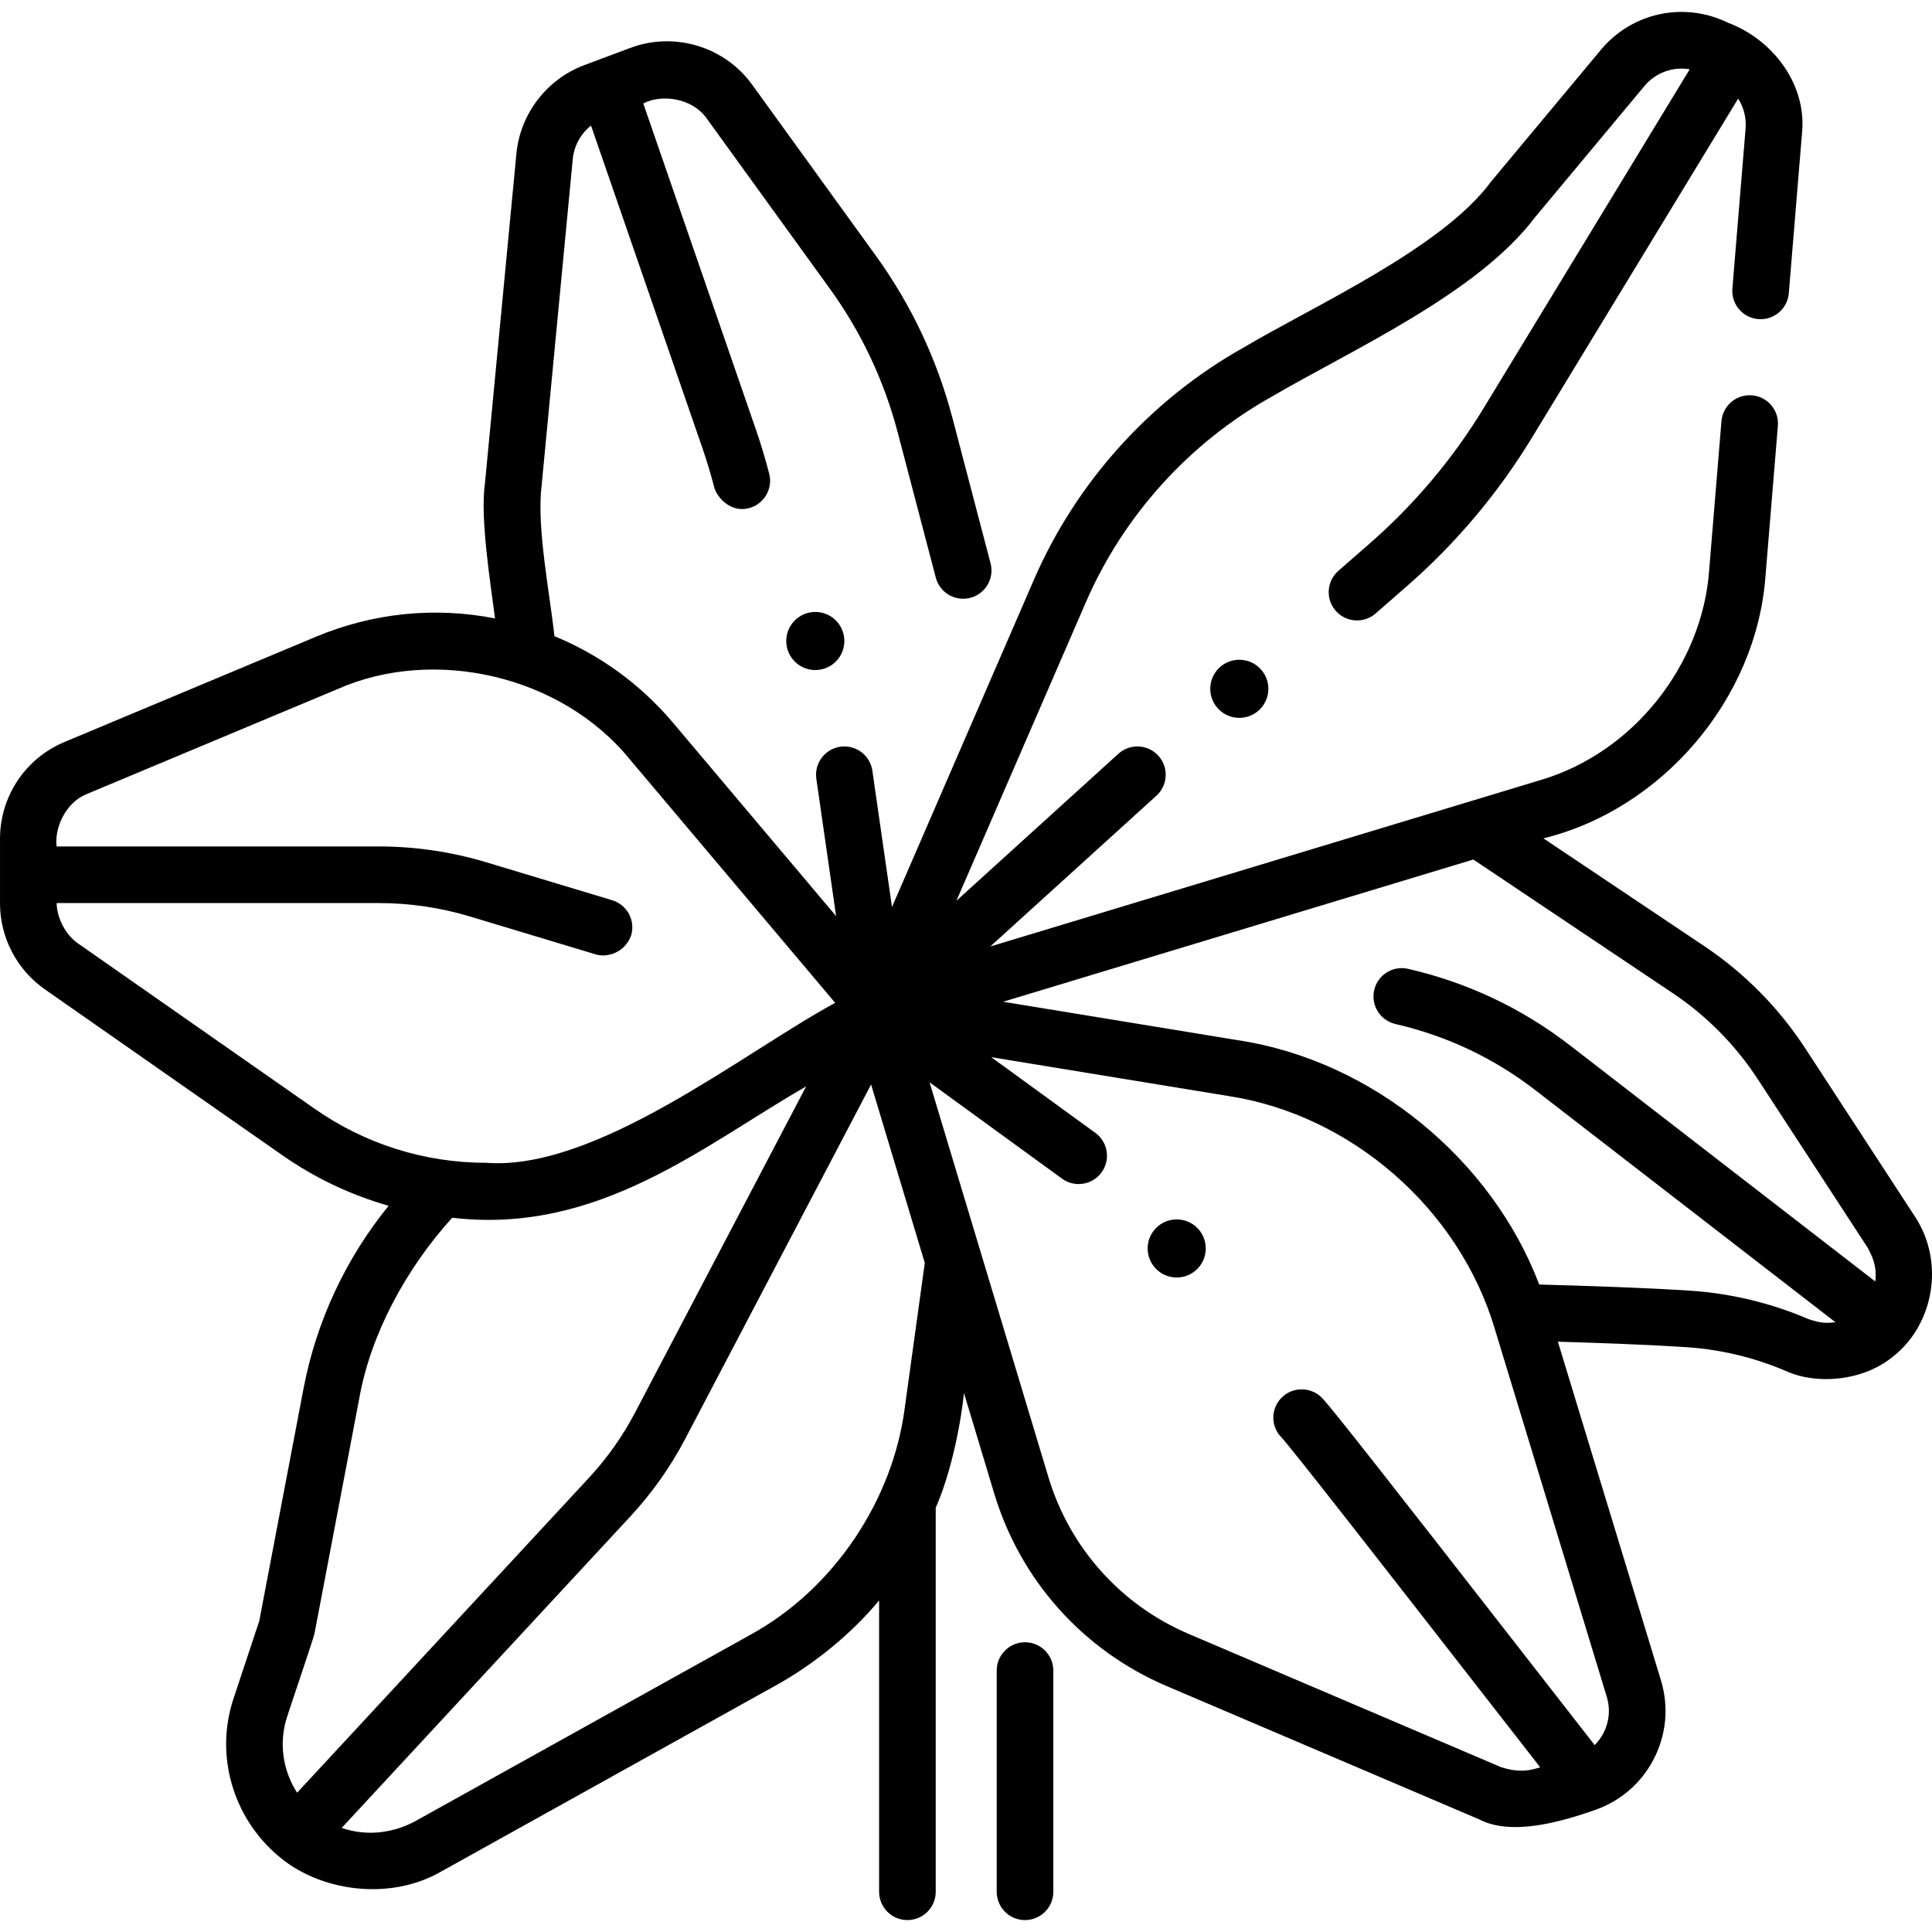 <?xml version="1.0" encoding="UTF-8" standalone="no"?>
<svg id="Capa_1" enable-background="new 0 0 511.888 511.888" height="512" viewBox="0 0 511.888 511.888" width="512" xmlns="http://www.w3.org/2000/svg"><g><path d="m271.58 435.122c-4.143 0-7.5 3.358-7.5 7.5v58.609c0 4.142 3.357 7.5 7.5 7.5s7.5-3.358 7.5-7.5v-58.609c0-4.142-3.357-7.5-7.5-7.5z"/><path d="m507.482 322.505-29.11-44.651c-7.084-10.859-16.13-20.019-26.888-27.224l-42.555-28.51c31.307-7.629 56.536-36.85 58.852-69.644l3.27-39.641c.341-4.128-2.73-7.751-6.858-8.091-4.134-.334-7.751 2.73-8.091 6.858l-3.27 39.641c-1.818 24.733-19.921 48.226-44.843 55.49l-145.618 44.045 44.021-39.951c3.067-2.784 3.298-7.527.514-10.594-2.785-3.067-7.528-3.297-10.594-.513l-42.908 38.941 34.305-79.113c9.922-22.881 27.367-42.196 49.124-54.387 21.119-12.375 54.553-27.316 69.782-47.478l29.085-34.898c2.99-3.587 7.577-5.182 11.993-4.426l-54.583 89.751c-8.195 13.476-18.377 25.567-30.261 35.938l-8.239 7.19c-3.121 2.724-3.442 7.461-.719 10.583 1.482 1.699 3.562 2.568 5.653 2.568 1.75 0 3.507-.609 4.929-1.849l8.239-7.19c13.043-11.383 24.218-24.654 33.214-39.446l54.601-89.78c1.476 2.307 2.204 5.078 1.967 7.961l-3.495 42.375c-.341 4.128 2.73 7.751 6.858 8.091 4.125.336 7.75-2.73 8.091-6.858l3.495-42.375c1.318-12.685-7.443-24.742-19.672-29.316-11.552-5.65-25.364-2.696-33.595 7.18l-29.085 34.899c-12.966 17.706-47.243 33.078-65.591 43.995-24.604 13.787-44.334 35.629-55.554 61.505l-37.612 86.739-5.198-36.115c-.591-4.1-4.389-6.947-8.492-6.355-4.1.59-6.945 4.392-6.355 8.492l5.238 36.389-43.142-51.156c-8.611-10.209-19.348-18.023-31.495-23.017-1.059-10.245-4.655-28.409-3.464-39.115l8.33-87.328c.336-3.511 2.139-6.697 4.836-8.839l29.519 85.471c1.188 3.438 2.251 6.972 3.162 10.505.85 2.822 4.522 6.625 9.136 5.389 4.011-1.035 6.424-5.125 5.39-9.135-1.012-3.92-2.192-7.841-3.51-11.656l-29.85-86.428c4.697-2.515 12.787-1.546 16.693 3.813l32.681 45.181c8.35 11.541 14.42 24.389 18.042 38.187l10.083 38.441c1.051 4.006 5.146 6.404 9.158 5.352 4.006-1.051 6.402-5.151 5.352-9.157l-10.084-38.442c-4.095-15.599-10.958-30.125-20.397-43.171l-32.681-45.181c-7.32-10.12-20.602-14.127-32.296-9.748l-12.237 4.583c-9.885 3.712-16.923 12.899-17.929 23.409l-8.329 87.32c-1.345 9.109 1.469 26.491 2.66 35.839-16.002-3.123-32.333-1.465-47.461 4.867l-66.615 27.881c-10.375 4.342-17.079 14.415-17.079 25.662v17.065c0 9.08 4.444 17.605 11.887 22.805l62.894 43.941c8.681 6.065 18.186 10.559 28.179 13.405-11.367 13.973-19.158 30.675-22.537 48.403l-11.728 61.583-6.855 20.675c-4.979 15.05-.009 31.439 11.648 41.382 10.644 9.443 29.47 12.45 43.518 4.288l88.909-49.45c9.521-5.317 19.417-13.176 27.005-22.303v77.179c0 4.142 3.357 7.5 7.5 7.5s7.5-3.358 7.5-7.5v-101.763c3.655-8.243 6.422-20.425 7.486-30.379l8.008 26.601c6.926 23.005 23.571 41.604 45.67 51.03l82.783 35.307c8.497 4.462 21.593.793 31.296-2.669 6.334-2.349 11.537-6.854 14.775-12.86 3.55-6.583 4.305-14.149 2.127-21.304l-27.305-89.708c11.657.347 24.695.83 34.023 1.449 9.142.605 18.038 2.739 26.444 6.341 7.956 3.631 20.371 2.806 28.501-3.984 10.455-8.312 13.647-24.581 5.754-36.787zm-487.004-72.673c-2.421-1.706-5.326-5.705-5.478-10.563h85.348c8.21 0 16.358 1.202 24.219 3.571l33.303 10.039c2.99.906 7.669-.424 9.346-5.016 1.195-3.966-1.05-8.15-5.016-9.345l-33.303-10.039c-9.267-2.793-18.871-4.209-28.549-4.209h-85.348c-.621-4.753 2.294-11.557 7.87-13.836l66.615-27.881c25.282-11.182 59.101-3.839 77.433 18.694l54.363 64.46c-24.205 13.103-63.155 44.571-92.43 42.38-16.351 0-32.077-4.95-45.48-14.313zm55.601 205.02c.212-.834 7.033-20.83 7.258-22.098l11.82-62.069c3.005-17.281 12.612-34.802 24.664-48.043 38.827 4.589 66.955-19.425 93.768-34.792l-45.323 86.409c-3.289 6.27-7.396 12.081-12.207 17.273l-77.338 83.454c-3.765-5.817-4.933-13.209-2.642-20.134zm163.61-81.611c-3.14 23.955-18.493 47.721-41.065 60.006l-88.912 49.452c-4.915 2.547-11.796 4.143-19.182 1.613l76.531-82.583c5.711-6.163 10.586-13.06 14.488-20.501l49.247-93.888 14.23 47.269zm185.046 86.138c-.601 1.115-1.352 2.116-2.221 2.987-6.153-7.887-12.649-16.227-19.127-24.544-34.317-44.057-50.751-65.078-53.175-67.501-2.929-2.928-7.703-2.956-10.634-.027-2.929 2.929-2.955 7.65-.025 10.579 2.7 2.876 28.892 36.5 52 66.167 5.57 7.151 11.153 14.318 16.521 21.202-2.647.869-5.574 1.503-10.323-.013l-82.782-35.307c-17.996-7.675-31.552-22.822-37.191-41.556l-31.492-104.607 35.101 25.525c1.332.968 2.875 1.435 4.405 1.435 2.318 0 4.604-1.071 6.071-3.089 2.437-3.35 1.695-8.041-1.654-10.477l-27.573-20.053 62.83 10.293c32.295 4.934 61.077 29.64 70.61 61.788l29.64 97.38c1.003 3.297.655 6.784-.981 9.818zm54.399-109.892c-9.968-4.272-20.519-6.802-31.356-7.52-11.017-.732-26.98-1.274-39.958-1.629-12.518-33.005-44.145-59.36-79.928-64.748l-62.106-10.175 124.576-37.681 52.774 35.357c9.071 6.075 16.699 13.799 22.672 22.955l29.109 44.649c.98 1.969 2.48 4.545 1.938 8.831l-80.804-62.486c-12.771-9.876-27.227-16.72-42.962-20.34-4.037-.927-8.062 1.59-8.991 5.628-.928 4.037 1.592 8.062 5.628 8.99 13.606 3.13 26.105 9.047 37.149 17.588l79.44 61.432c-2.071.192-3.456.444-7.181-.851z"/><path d="m311.77 323.082c-4.251 0-7.697 3.446-7.697 7.697s3.446 7.697 7.697 7.697 7.697-3.446 7.697-7.697-3.446-7.697-7.697-7.697z"/><path d="m320.663 182.502c0 4.251 3.446 7.697 7.697 7.697s7.697-3.446 7.697-7.697-3.446-7.697-7.697-7.697-7.697 3.446-7.697 7.697z"/><circle cx="216.017" cy="169.833" r="7.697"/></g></svg>